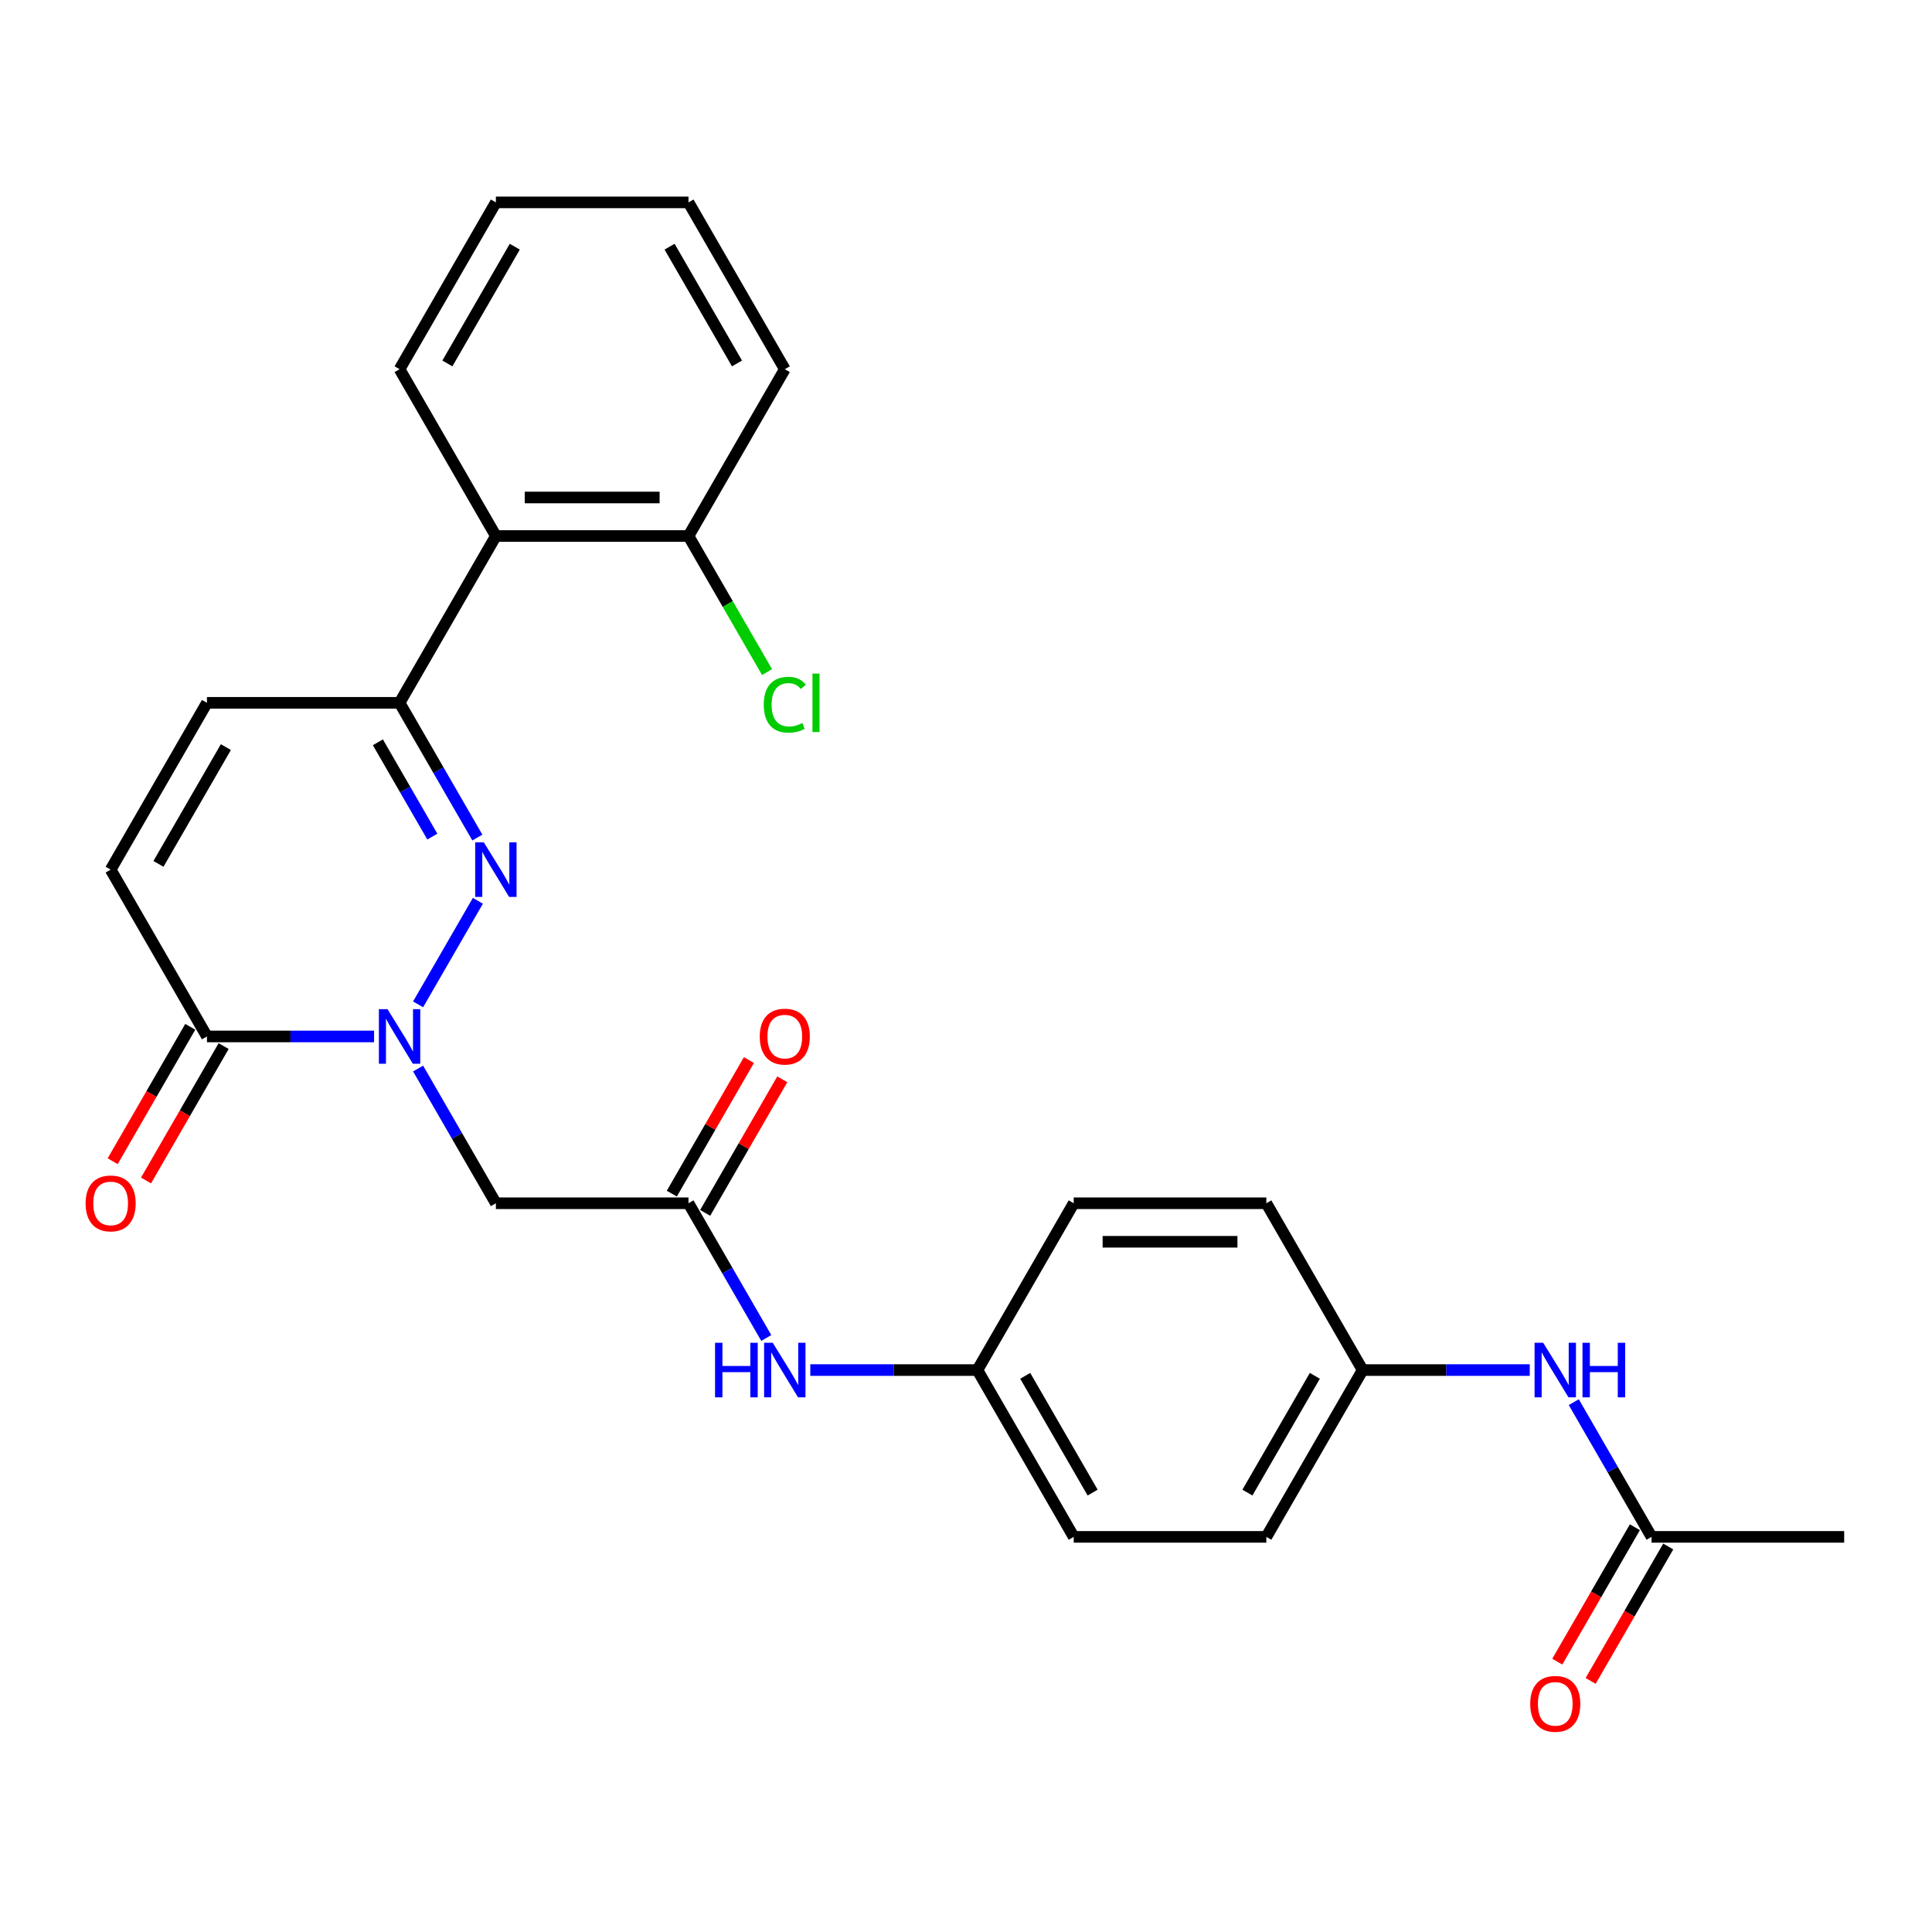 <?xml version='1.0' encoding='iso-8859-1'?>
<svg version='1.1' baseProfile='full'
              xmlns='http://www.w3.org/2000/svg'
                      xmlns:rdkit='http://www.rdkit.org/xml'
                      xmlns:xlink='http://www.w3.org/1999/xlink'
                  xml:space='preserve'
width='1000px' height='1000px' viewBox='0 0 1000 1000'>
<!-- END OF HEADER -->
<rect style='opacity:1.0;fill:#FFFFFF;stroke:none' width='1000' height='1000' x='0' y='0'> </rect>
<path class='bond-0' d='M 216.406,519.853 L 247.352,466.252' style='fill:none;fill-rule:evenodd;stroke:#0000FF;stroke-width:6px;stroke-linecap:butt;stroke-linejoin:miter;stroke-opacity:1' />
<path class='bond-2' d='M 193.617,536.462 L 150.368,536.462' style='fill:none;fill-rule:evenodd;stroke:#0000FF;stroke-width:6px;stroke-linecap:butt;stroke-linejoin:miter;stroke-opacity:1' />
<path class='bond-2' d='M 150.368,536.462 L 107.119,536.462' style='fill:none;fill-rule:evenodd;stroke:#000000;stroke-width:6px;stroke-linecap:butt;stroke-linejoin:miter;stroke-opacity:1' />
<path class='bond-3' d='M 216.406,553.072 L 236.536,587.937' style='fill:none;fill-rule:evenodd;stroke:#0000FF;stroke-width:6px;stroke-linecap:butt;stroke-linejoin:miter;stroke-opacity:1' />
<path class='bond-3' d='M 236.536,587.937 L 256.665,622.802' style='fill:none;fill-rule:evenodd;stroke:#000000;stroke-width:6px;stroke-linecap:butt;stroke-linejoin:miter;stroke-opacity:1' />
<path class='bond-1' d='M 247.076,433.512 L 226.946,398.647' style='fill:none;fill-rule:evenodd;stroke:#0000FF;stroke-width:6px;stroke-linecap:butt;stroke-linejoin:miter;stroke-opacity:1' />
<path class='bond-1' d='M 226.946,398.647 L 206.817,363.782' style='fill:none;fill-rule:evenodd;stroke:#000000;stroke-width:6px;stroke-linecap:butt;stroke-linejoin:miter;stroke-opacity:1' />
<path class='bond-1' d='M 223.769,433.022 L 209.678,408.617' style='fill:none;fill-rule:evenodd;stroke:#0000FF;stroke-width:6px;stroke-linecap:butt;stroke-linejoin:miter;stroke-opacity:1' />
<path class='bond-1' d='M 209.678,408.617 L 195.587,384.211' style='fill:none;fill-rule:evenodd;stroke:#000000;stroke-width:6px;stroke-linecap:butt;stroke-linejoin:miter;stroke-opacity:1' />
<path class='bond-4' d='M 206.817,363.782 L 256.665,277.441' style='fill:none;fill-rule:evenodd;stroke:#000000;stroke-width:6px;stroke-linecap:butt;stroke-linejoin:miter;stroke-opacity:1' />
<path class='bond-27' d='M 206.817,363.782 L 107.119,363.782' style='fill:none;fill-rule:evenodd;stroke:#000000;stroke-width:6px;stroke-linecap:butt;stroke-linejoin:miter;stroke-opacity:1' />
<path class='bond-7' d='M 107.119,536.462 L 57.271,450.122' style='fill:none;fill-rule:evenodd;stroke:#000000;stroke-width:6px;stroke-linecap:butt;stroke-linejoin:miter;stroke-opacity:1' />
<path class='bond-12' d='M 98.485,531.477 L 78.402,566.263' style='fill:none;fill-rule:evenodd;stroke:#000000;stroke-width:6px;stroke-linecap:butt;stroke-linejoin:miter;stroke-opacity:1' />
<path class='bond-12' d='M 78.402,566.263 L 58.318,601.049' style='fill:none;fill-rule:evenodd;stroke:#FF0000;stroke-width:6px;stroke-linecap:butt;stroke-linejoin:miter;stroke-opacity:1' />
<path class='bond-12' d='M 115.753,541.447 L 95.67,576.233' style='fill:none;fill-rule:evenodd;stroke:#000000;stroke-width:6px;stroke-linecap:butt;stroke-linejoin:miter;stroke-opacity:1' />
<path class='bond-12' d='M 95.67,576.233 L 75.586,611.018' style='fill:none;fill-rule:evenodd;stroke:#FF0000;stroke-width:6px;stroke-linecap:butt;stroke-linejoin:miter;stroke-opacity:1' />
<path class='bond-5' d='M 256.665,622.802 L 356.362,622.802' style='fill:none;fill-rule:evenodd;stroke:#000000;stroke-width:6px;stroke-linecap:butt;stroke-linejoin:miter;stroke-opacity:1' />
<path class='bond-11' d='M 256.665,277.441 L 356.362,277.441' style='fill:none;fill-rule:evenodd;stroke:#000000;stroke-width:6px;stroke-linecap:butt;stroke-linejoin:miter;stroke-opacity:1' />
<path class='bond-11' d='M 271.62,257.502 L 341.408,257.502' style='fill:none;fill-rule:evenodd;stroke:#000000;stroke-width:6px;stroke-linecap:butt;stroke-linejoin:miter;stroke-opacity:1' />
<path class='bond-22' d='M 256.665,277.441 L 206.817,191.101' style='fill:none;fill-rule:evenodd;stroke:#000000;stroke-width:6px;stroke-linecap:butt;stroke-linejoin:miter;stroke-opacity:1' />
<path class='bond-9' d='M 356.362,622.802 L 376.492,657.668' style='fill:none;fill-rule:evenodd;stroke:#000000;stroke-width:6px;stroke-linecap:butt;stroke-linejoin:miter;stroke-opacity:1' />
<path class='bond-9' d='M 376.492,657.668 L 396.621,692.533' style='fill:none;fill-rule:evenodd;stroke:#0000FF;stroke-width:6px;stroke-linecap:butt;stroke-linejoin:miter;stroke-opacity:1' />
<path class='bond-13' d='M 364.996,627.787 L 384.953,593.221' style='fill:none;fill-rule:evenodd;stroke:#000000;stroke-width:6px;stroke-linecap:butt;stroke-linejoin:miter;stroke-opacity:1' />
<path class='bond-13' d='M 384.953,593.221 L 404.91,558.655' style='fill:none;fill-rule:evenodd;stroke:#FF0000;stroke-width:6px;stroke-linecap:butt;stroke-linejoin:miter;stroke-opacity:1' />
<path class='bond-13' d='M 347.728,617.818 L 367.685,583.251' style='fill:none;fill-rule:evenodd;stroke:#000000;stroke-width:6px;stroke-linecap:butt;stroke-linejoin:miter;stroke-opacity:1' />
<path class='bond-13' d='M 367.685,583.251 L 387.642,548.685' style='fill:none;fill-rule:evenodd;stroke:#FF0000;stroke-width:6px;stroke-linecap:butt;stroke-linejoin:miter;stroke-opacity:1' />
<path class='bond-6' d='M 107.119,363.782 L 57.271,450.122' style='fill:none;fill-rule:evenodd;stroke:#000000;stroke-width:6px;stroke-linecap:butt;stroke-linejoin:miter;stroke-opacity:1' />
<path class='bond-6' d='M 116.91,386.702 L 82.016,447.141' style='fill:none;fill-rule:evenodd;stroke:#000000;stroke-width:6px;stroke-linecap:butt;stroke-linejoin:miter;stroke-opacity:1' />
<path class='bond-8' d='M 854.848,795.483 L 834.719,760.618' style='fill:none;fill-rule:evenodd;stroke:#000000;stroke-width:6px;stroke-linecap:butt;stroke-linejoin:miter;stroke-opacity:1' />
<path class='bond-8' d='M 834.719,760.618 L 814.589,725.752' style='fill:none;fill-rule:evenodd;stroke:#0000FF;stroke-width:6px;stroke-linecap:butt;stroke-linejoin:miter;stroke-opacity:1' />
<path class='bond-14' d='M 846.214,790.498 L 826.131,825.284' style='fill:none;fill-rule:evenodd;stroke:#000000;stroke-width:6px;stroke-linecap:butt;stroke-linejoin:miter;stroke-opacity:1' />
<path class='bond-14' d='M 826.131,825.284 L 806.047,860.069' style='fill:none;fill-rule:evenodd;stroke:#FF0000;stroke-width:6px;stroke-linecap:butt;stroke-linejoin:miter;stroke-opacity:1' />
<path class='bond-14' d='M 863.482,800.468 L 843.399,835.254' style='fill:none;fill-rule:evenodd;stroke:#000000;stroke-width:6px;stroke-linecap:butt;stroke-linejoin:miter;stroke-opacity:1' />
<path class='bond-14' d='M 843.399,835.254 L 823.315,870.039' style='fill:none;fill-rule:evenodd;stroke:#FF0000;stroke-width:6px;stroke-linecap:butt;stroke-linejoin:miter;stroke-opacity:1' />
<path class='bond-23' d='M 854.848,795.483 L 954.545,795.483' style='fill:none;fill-rule:evenodd;stroke:#000000;stroke-width:6px;stroke-linecap:butt;stroke-linejoin:miter;stroke-opacity:1' />
<path class='bond-15' d='M 419.411,709.143 L 462.659,709.143' style='fill:none;fill-rule:evenodd;stroke:#0000FF;stroke-width:6px;stroke-linecap:butt;stroke-linejoin:miter;stroke-opacity:1' />
<path class='bond-15' d='M 462.659,709.143 L 505.908,709.143' style='fill:none;fill-rule:evenodd;stroke:#000000;stroke-width:6px;stroke-linecap:butt;stroke-linejoin:miter;stroke-opacity:1' />
<path class='bond-10' d='M 791.8,709.143 L 748.551,709.143' style='fill:none;fill-rule:evenodd;stroke:#0000FF;stroke-width:6px;stroke-linecap:butt;stroke-linejoin:miter;stroke-opacity:1' />
<path class='bond-10' d='M 748.551,709.143 L 705.302,709.143' style='fill:none;fill-rule:evenodd;stroke:#000000;stroke-width:6px;stroke-linecap:butt;stroke-linejoin:miter;stroke-opacity:1' />
<path class='bond-17' d='M 356.362,277.441 L 376.693,312.656' style='fill:none;fill-rule:evenodd;stroke:#000000;stroke-width:6px;stroke-linecap:butt;stroke-linejoin:miter;stroke-opacity:1' />
<path class='bond-17' d='M 376.693,312.656 L 397.024,347.87' style='fill:none;fill-rule:evenodd;stroke:#00CC00;stroke-width:6px;stroke-linecap:butt;stroke-linejoin:miter;stroke-opacity:1' />
<path class='bond-24' d='M 356.362,277.441 L 406.211,191.101' style='fill:none;fill-rule:evenodd;stroke:#000000;stroke-width:6px;stroke-linecap:butt;stroke-linejoin:miter;stroke-opacity:1' />
<path class='bond-19' d='M 505.908,709.143 L 555.757,622.802' style='fill:none;fill-rule:evenodd;stroke:#000000;stroke-width:6px;stroke-linecap:butt;stroke-linejoin:miter;stroke-opacity:1' />
<path class='bond-20' d='M 505.908,709.143 L 555.757,795.483' style='fill:none;fill-rule:evenodd;stroke:#000000;stroke-width:6px;stroke-linecap:butt;stroke-linejoin:miter;stroke-opacity:1' />
<path class='bond-20' d='M 530.653,712.124 L 565.547,772.562' style='fill:none;fill-rule:evenodd;stroke:#000000;stroke-width:6px;stroke-linecap:butt;stroke-linejoin:miter;stroke-opacity:1' />
<path class='bond-16' d='M 705.302,709.143 L 655.454,795.483' style='fill:none;fill-rule:evenodd;stroke:#000000;stroke-width:6px;stroke-linecap:butt;stroke-linejoin:miter;stroke-opacity:1' />
<path class='bond-16' d='M 680.557,712.124 L 645.663,772.562' style='fill:none;fill-rule:evenodd;stroke:#000000;stroke-width:6px;stroke-linecap:butt;stroke-linejoin:miter;stroke-opacity:1' />
<path class='bond-28' d='M 705.302,709.143 L 655.454,622.802' style='fill:none;fill-rule:evenodd;stroke:#000000;stroke-width:6px;stroke-linecap:butt;stroke-linejoin:miter;stroke-opacity:1' />
<path class='bond-18' d='M 655.454,795.483 L 555.757,795.483' style='fill:none;fill-rule:evenodd;stroke:#000000;stroke-width:6px;stroke-linecap:butt;stroke-linejoin:miter;stroke-opacity:1' />
<path class='bond-21' d='M 555.757,622.802 L 655.454,622.802' style='fill:none;fill-rule:evenodd;stroke:#000000;stroke-width:6px;stroke-linecap:butt;stroke-linejoin:miter;stroke-opacity:1' />
<path class='bond-21' d='M 570.711,642.742 L 640.499,642.742' style='fill:none;fill-rule:evenodd;stroke:#000000;stroke-width:6px;stroke-linecap:butt;stroke-linejoin:miter;stroke-opacity:1' />
<path class='bond-25' d='M 206.817,191.101 L 256.665,104.761' style='fill:none;fill-rule:evenodd;stroke:#000000;stroke-width:6px;stroke-linecap:butt;stroke-linejoin:miter;stroke-opacity:1' />
<path class='bond-25' d='M 231.562,188.12 L 266.456,127.681' style='fill:none;fill-rule:evenodd;stroke:#000000;stroke-width:6px;stroke-linecap:butt;stroke-linejoin:miter;stroke-opacity:1' />
<path class='bond-29' d='M 406.211,191.101 L 356.362,104.761' style='fill:none;fill-rule:evenodd;stroke:#000000;stroke-width:6px;stroke-linecap:butt;stroke-linejoin:miter;stroke-opacity:1' />
<path class='bond-29' d='M 381.466,188.12 L 346.572,127.681' style='fill:none;fill-rule:evenodd;stroke:#000000;stroke-width:6px;stroke-linecap:butt;stroke-linejoin:miter;stroke-opacity:1' />
<path class='bond-26' d='M 256.665,104.761 L 356.362,104.761' style='fill:none;fill-rule:evenodd;stroke:#000000;stroke-width:6px;stroke-linecap:butt;stroke-linejoin:miter;stroke-opacity:1' />
<path  class='atom-0' d='M 200.575 522.345
L 209.827 537.3
Q 210.745 538.775, 212.22 541.447
Q 213.696 544.119, 213.775 544.278
L 213.775 522.345
L 217.524 522.345
L 217.524 550.579
L 213.656 550.579
L 203.726 534.229
Q 202.569 532.315, 201.333 530.121
Q 200.137 527.928, 199.778 527.25
L 199.778 550.579
L 196.109 550.579
L 196.109 522.345
L 200.575 522.345
' fill='#0000FF'/>
<path  class='atom-1' d='M 250.424 436.005
L 259.676 450.959
Q 260.593 452.435, 262.069 455.107
Q 263.544 457.779, 263.624 457.938
L 263.624 436.005
L 267.373 436.005
L 267.373 464.239
L 263.504 464.239
L 253.575 447.889
Q 252.418 445.974, 251.182 443.781
Q 249.985 441.588, 249.627 440.91
L 249.627 464.239
L 245.958 464.239
L 245.958 436.005
L 250.424 436.005
' fill='#0000FF'/>
<path  class='atom-10' d='M 370.101 695.026
L 373.929 695.026
L 373.929 707.029
L 388.365 707.029
L 388.365 695.026
L 392.193 695.026
L 392.193 723.26
L 388.365 723.26
L 388.365 710.22
L 373.929 710.22
L 373.929 723.26
L 370.101 723.26
L 370.101 695.026
' fill='#0000FF'/>
<path  class='atom-10' d='M 399.97 695.026
L 409.222 709.98
Q 410.139 711.456, 411.615 714.128
Q 413.09 716.8, 413.17 716.959
L 413.17 695.026
L 416.918 695.026
L 416.918 723.26
L 413.05 723.26
L 403.12 706.91
Q 401.964 704.995, 400.728 702.802
Q 399.531 700.609, 399.172 699.931
L 399.172 723.26
L 395.503 723.26
L 395.503 695.026
L 399.97 695.026
' fill='#0000FF'/>
<path  class='atom-11' d='M 798.759 695.026
L 808.011 709.98
Q 808.928 711.456, 810.403 714.128
Q 811.879 716.8, 811.959 716.959
L 811.959 695.026
L 815.707 695.026
L 815.707 723.26
L 811.839 723.26
L 801.909 706.91
Q 800.753 704.995, 799.516 702.802
Q 798.32 700.609, 797.961 699.931
L 797.961 723.26
L 794.292 723.26
L 794.292 695.026
L 798.759 695.026
' fill='#0000FF'/>
<path  class='atom-11' d='M 819.097 695.026
L 822.925 695.026
L 822.925 707.029
L 837.361 707.029
L 837.361 695.026
L 841.19 695.026
L 841.19 723.26
L 837.361 723.26
L 837.361 710.22
L 822.925 710.22
L 822.925 723.26
L 819.097 723.26
L 819.097 695.026
' fill='#0000FF'/>
<path  class='atom-13' d='M 44.31 622.882
Q 44.31 616.103, 47.66 612.314
Q 51.01 608.526, 57.271 608.526
Q 63.532 608.526, 66.882 612.314
Q 70.231 616.103, 70.231 622.882
Q 70.231 629.741, 66.842 633.65
Q 63.452 637.518, 57.271 637.518
Q 51.05 637.518, 47.66 633.65
Q 44.31 629.781, 44.31 622.882
M 57.271 634.327
Q 61.578 634.327, 63.891 631.456
Q 66.243 628.545, 66.243 622.882
Q 66.243 617.339, 63.891 614.548
Q 61.578 611.716, 57.271 611.716
Q 52.964 611.716, 50.611 614.508
Q 48.298 617.299, 48.298 622.882
Q 48.298 628.585, 50.611 631.456
Q 52.964 634.327, 57.271 634.327
' fill='#FF0000'/>
<path  class='atom-14' d='M 393.25 536.542
Q 393.25 529.763, 396.6 525.974
Q 399.95 522.186, 406.211 522.186
Q 412.472 522.186, 415.822 525.974
Q 419.172 529.763, 419.172 536.542
Q 419.172 543.401, 415.782 547.309
Q 412.392 551.177, 406.211 551.177
Q 399.99 551.177, 396.6 547.309
Q 393.25 543.441, 393.25 536.542
M 406.211 547.987
Q 410.518 547.987, 412.831 545.116
Q 415.184 542.205, 415.184 536.542
Q 415.184 530.999, 412.831 528.207
Q 410.518 525.376, 406.211 525.376
Q 401.904 525.376, 399.551 528.167
Q 397.238 530.959, 397.238 536.542
Q 397.238 542.245, 399.551 545.116
Q 401.904 547.987, 406.211 547.987
' fill='#FF0000'/>
<path  class='atom-15' d='M 792.039 881.903
Q 792.039 875.124, 795.389 871.335
Q 798.739 867.547, 805 867.547
Q 811.261 867.547, 814.61 871.335
Q 817.96 875.124, 817.96 881.903
Q 817.96 888.762, 814.571 892.67
Q 811.181 896.539, 805 896.539
Q 798.779 896.539, 795.389 892.67
Q 792.039 888.802, 792.039 881.903
M 805 893.348
Q 809.307 893.348, 811.62 890.477
Q 813.972 887.566, 813.972 881.903
Q 813.972 876.36, 811.62 873.568
Q 809.307 870.737, 805 870.737
Q 800.693 870.737, 798.34 873.529
Q 796.027 876.32, 796.027 881.903
Q 796.027 887.606, 798.34 890.477
Q 800.693 893.348, 805 893.348
' fill='#FF0000'/>
<path  class='atom-18' d='M 395.324 364.759
Q 395.324 357.74, 398.594 354.071
Q 401.904 350.362, 408.165 350.362
Q 413.987 350.362, 417.098 354.47
L 414.466 356.623
Q 412.193 353.632, 408.165 353.632
Q 403.898 353.632, 401.625 356.504
Q 399.392 359.335, 399.392 364.759
Q 399.392 370.342, 401.705 373.213
Q 404.057 376.084, 408.604 376.084
Q 411.714 376.084, 415.343 374.21
L 416.46 377.201
Q 414.984 378.158, 412.751 378.716
Q 410.518 379.275, 408.045 379.275
Q 401.904 379.275, 398.594 375.526
Q 395.324 371.777, 395.324 364.759
' fill='#00CC00'/>
<path  class='atom-18' d='M 420.527 348.648
L 424.196 348.648
L 424.196 378.916
L 420.527 378.916
L 420.527 348.648
' fill='#00CC00'/>
</svg>
